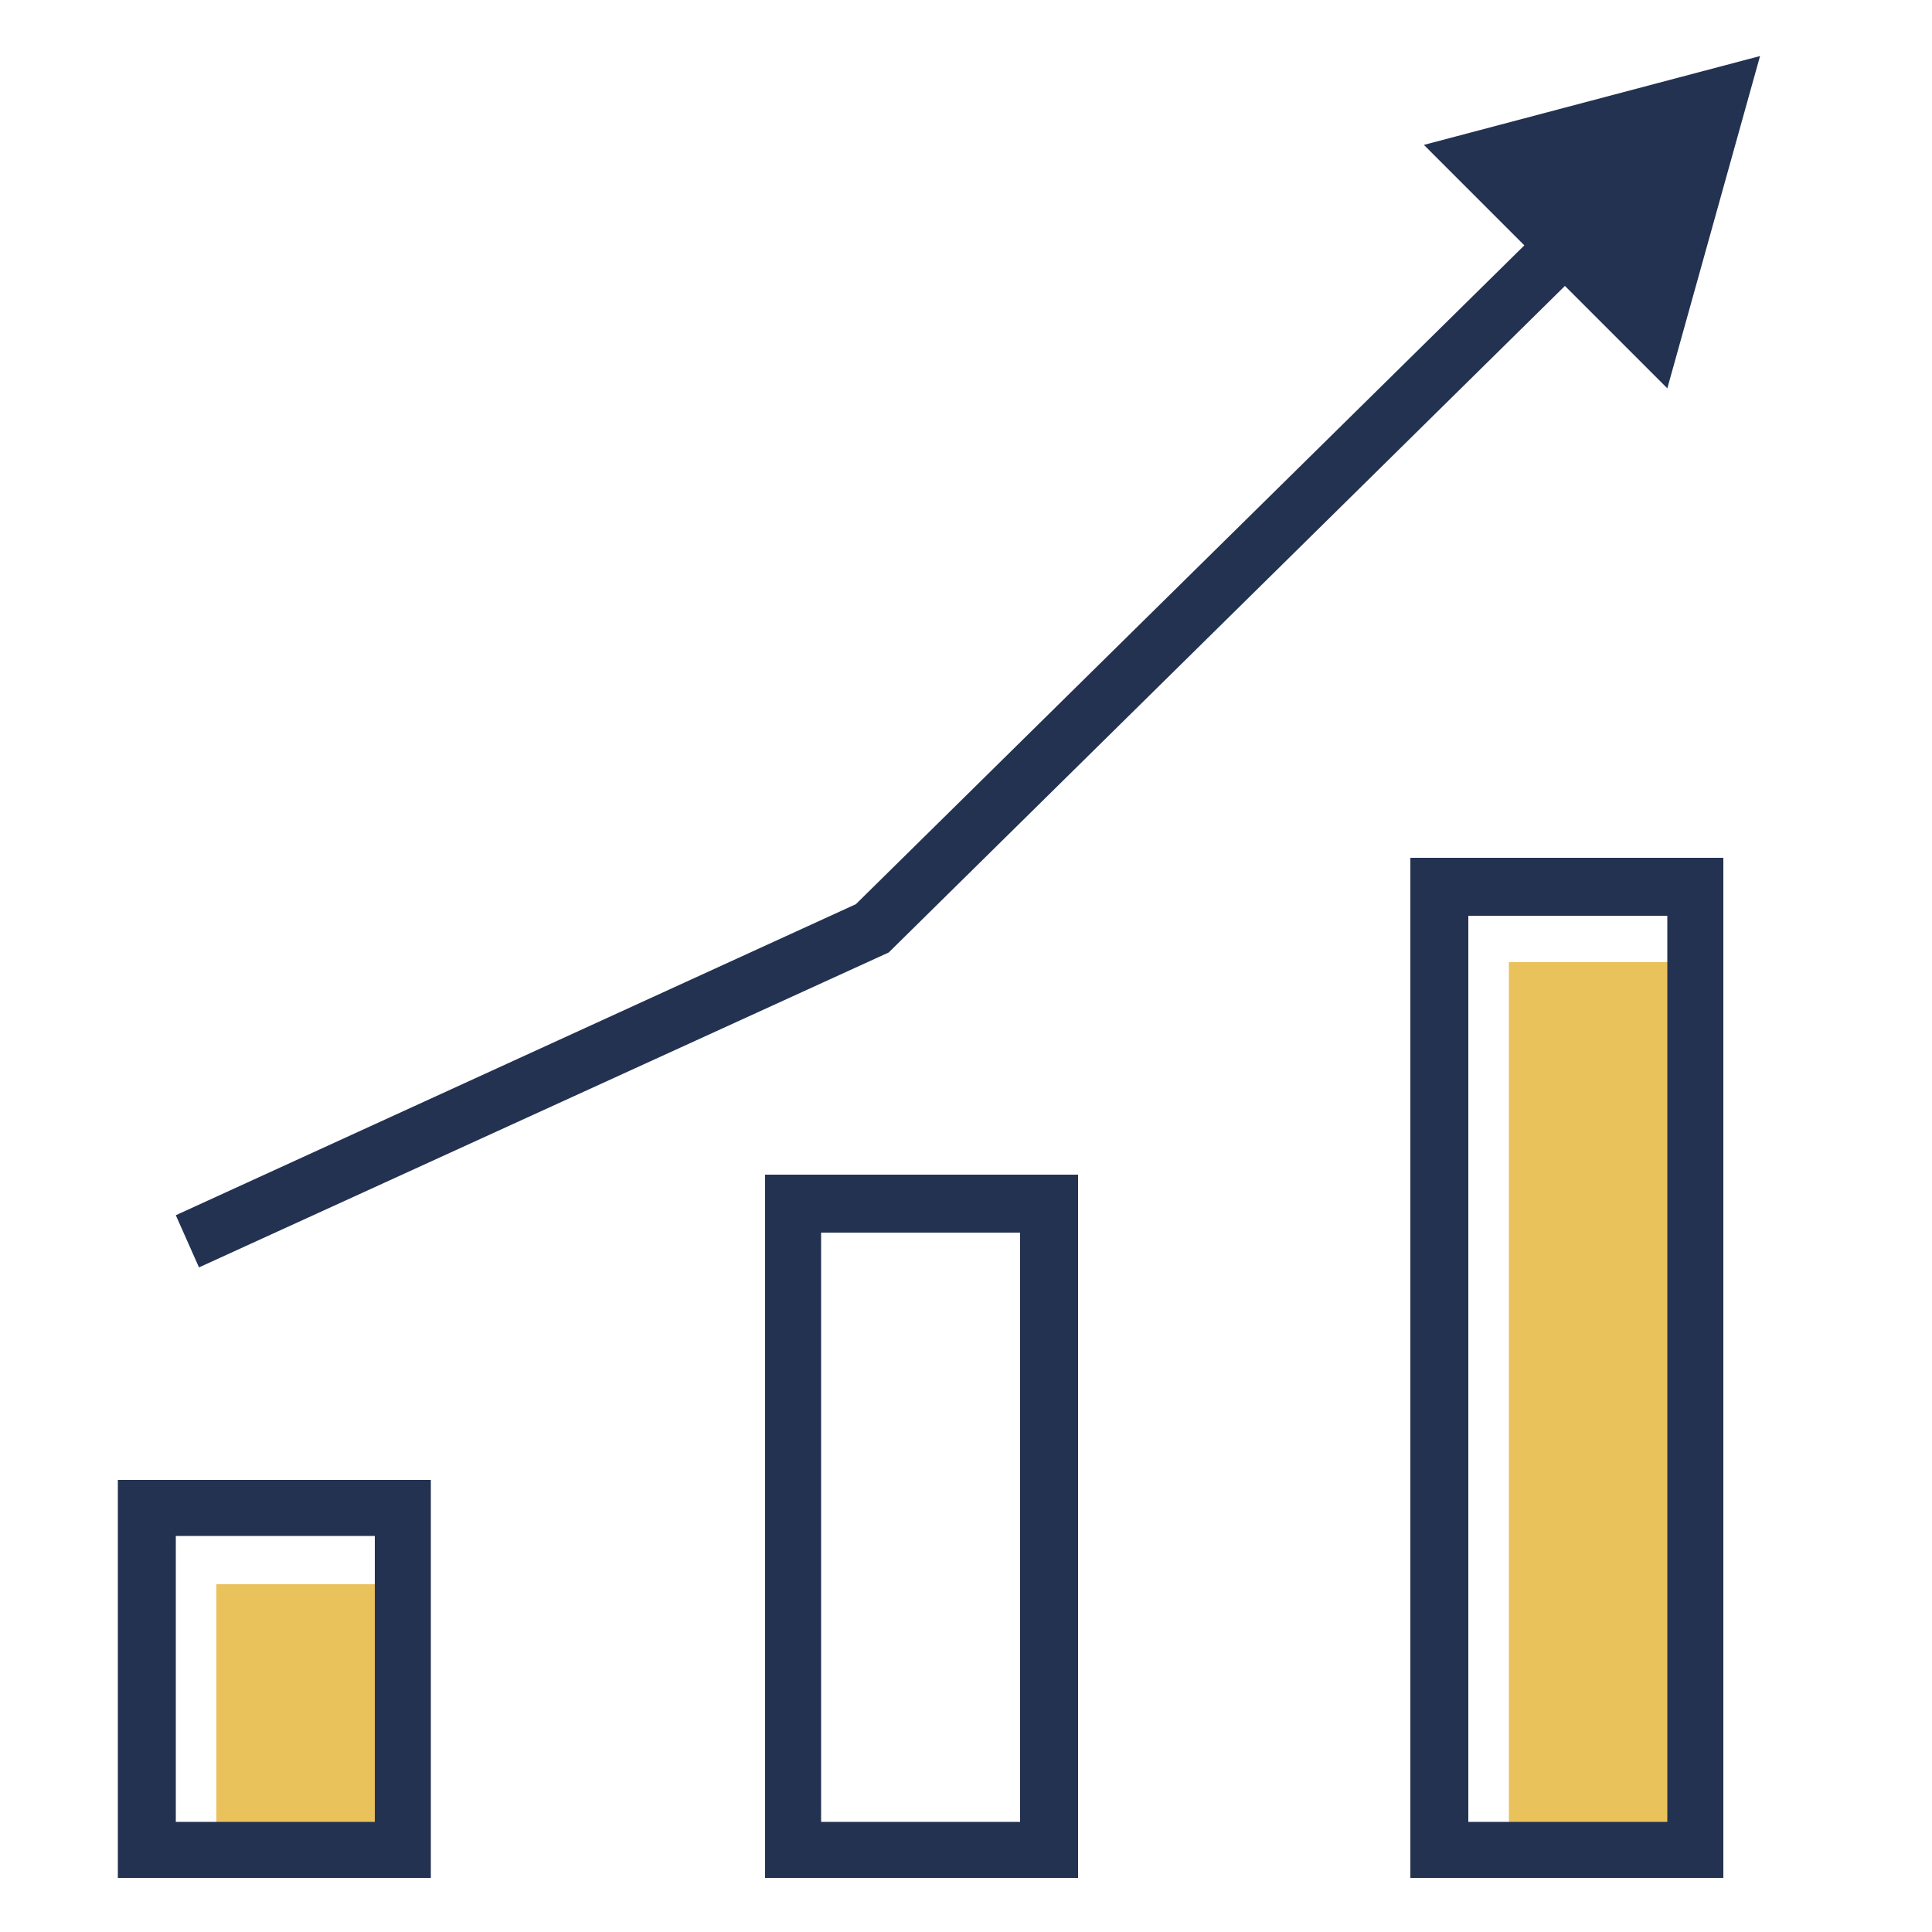 <?xml version="1.0" encoding="utf-8"?>
<!-- Generator: Adobe Illustrator 28.3.0, SVG Export Plug-In . SVG Version: 6.00 Build 0)  -->
<svg version="1.1" id="Layer_1" xmlns="http://www.w3.org/2000/svg" xmlns:xlink="http://www.w3.org/1999/xlink" x="0px" y="0px"
	 viewBox="0 0 100 100" style="enable-background:new 0 0 100 100;" xml:space="preserve">
<style type="text/css">
	.st0{fill:#EAC25C;}
	.st1{fill:#233251;}
</style>
<path class="st0" d="M11.2,95.7h9.7V82h-9.7V95.7z M78.1,49.8v46.3h9.3V49.8H78.1z"/>
<path class="st1" d="M73,97.2h16.2V44.4H73V97.2z M76,47.4h10.3v46.9H76V47.4z M39.6,97.2h16.2V60.8H39.6V97.2z M42.5,63.8h10.3
	l0,30.5H42.5V63.8z M6.1,97.2h16.2V76.6H6.1V97.2z M9.1,79.5h10.3v14.8H9.1V79.5z M46,49.3l35-34.5l5.3,5.3l4.8-17.2L73.7,7.5
	l5.2,5.2L44.3,46.8L9.1,62.9l1.2,2.7L46,49.3z"/>
</svg>
